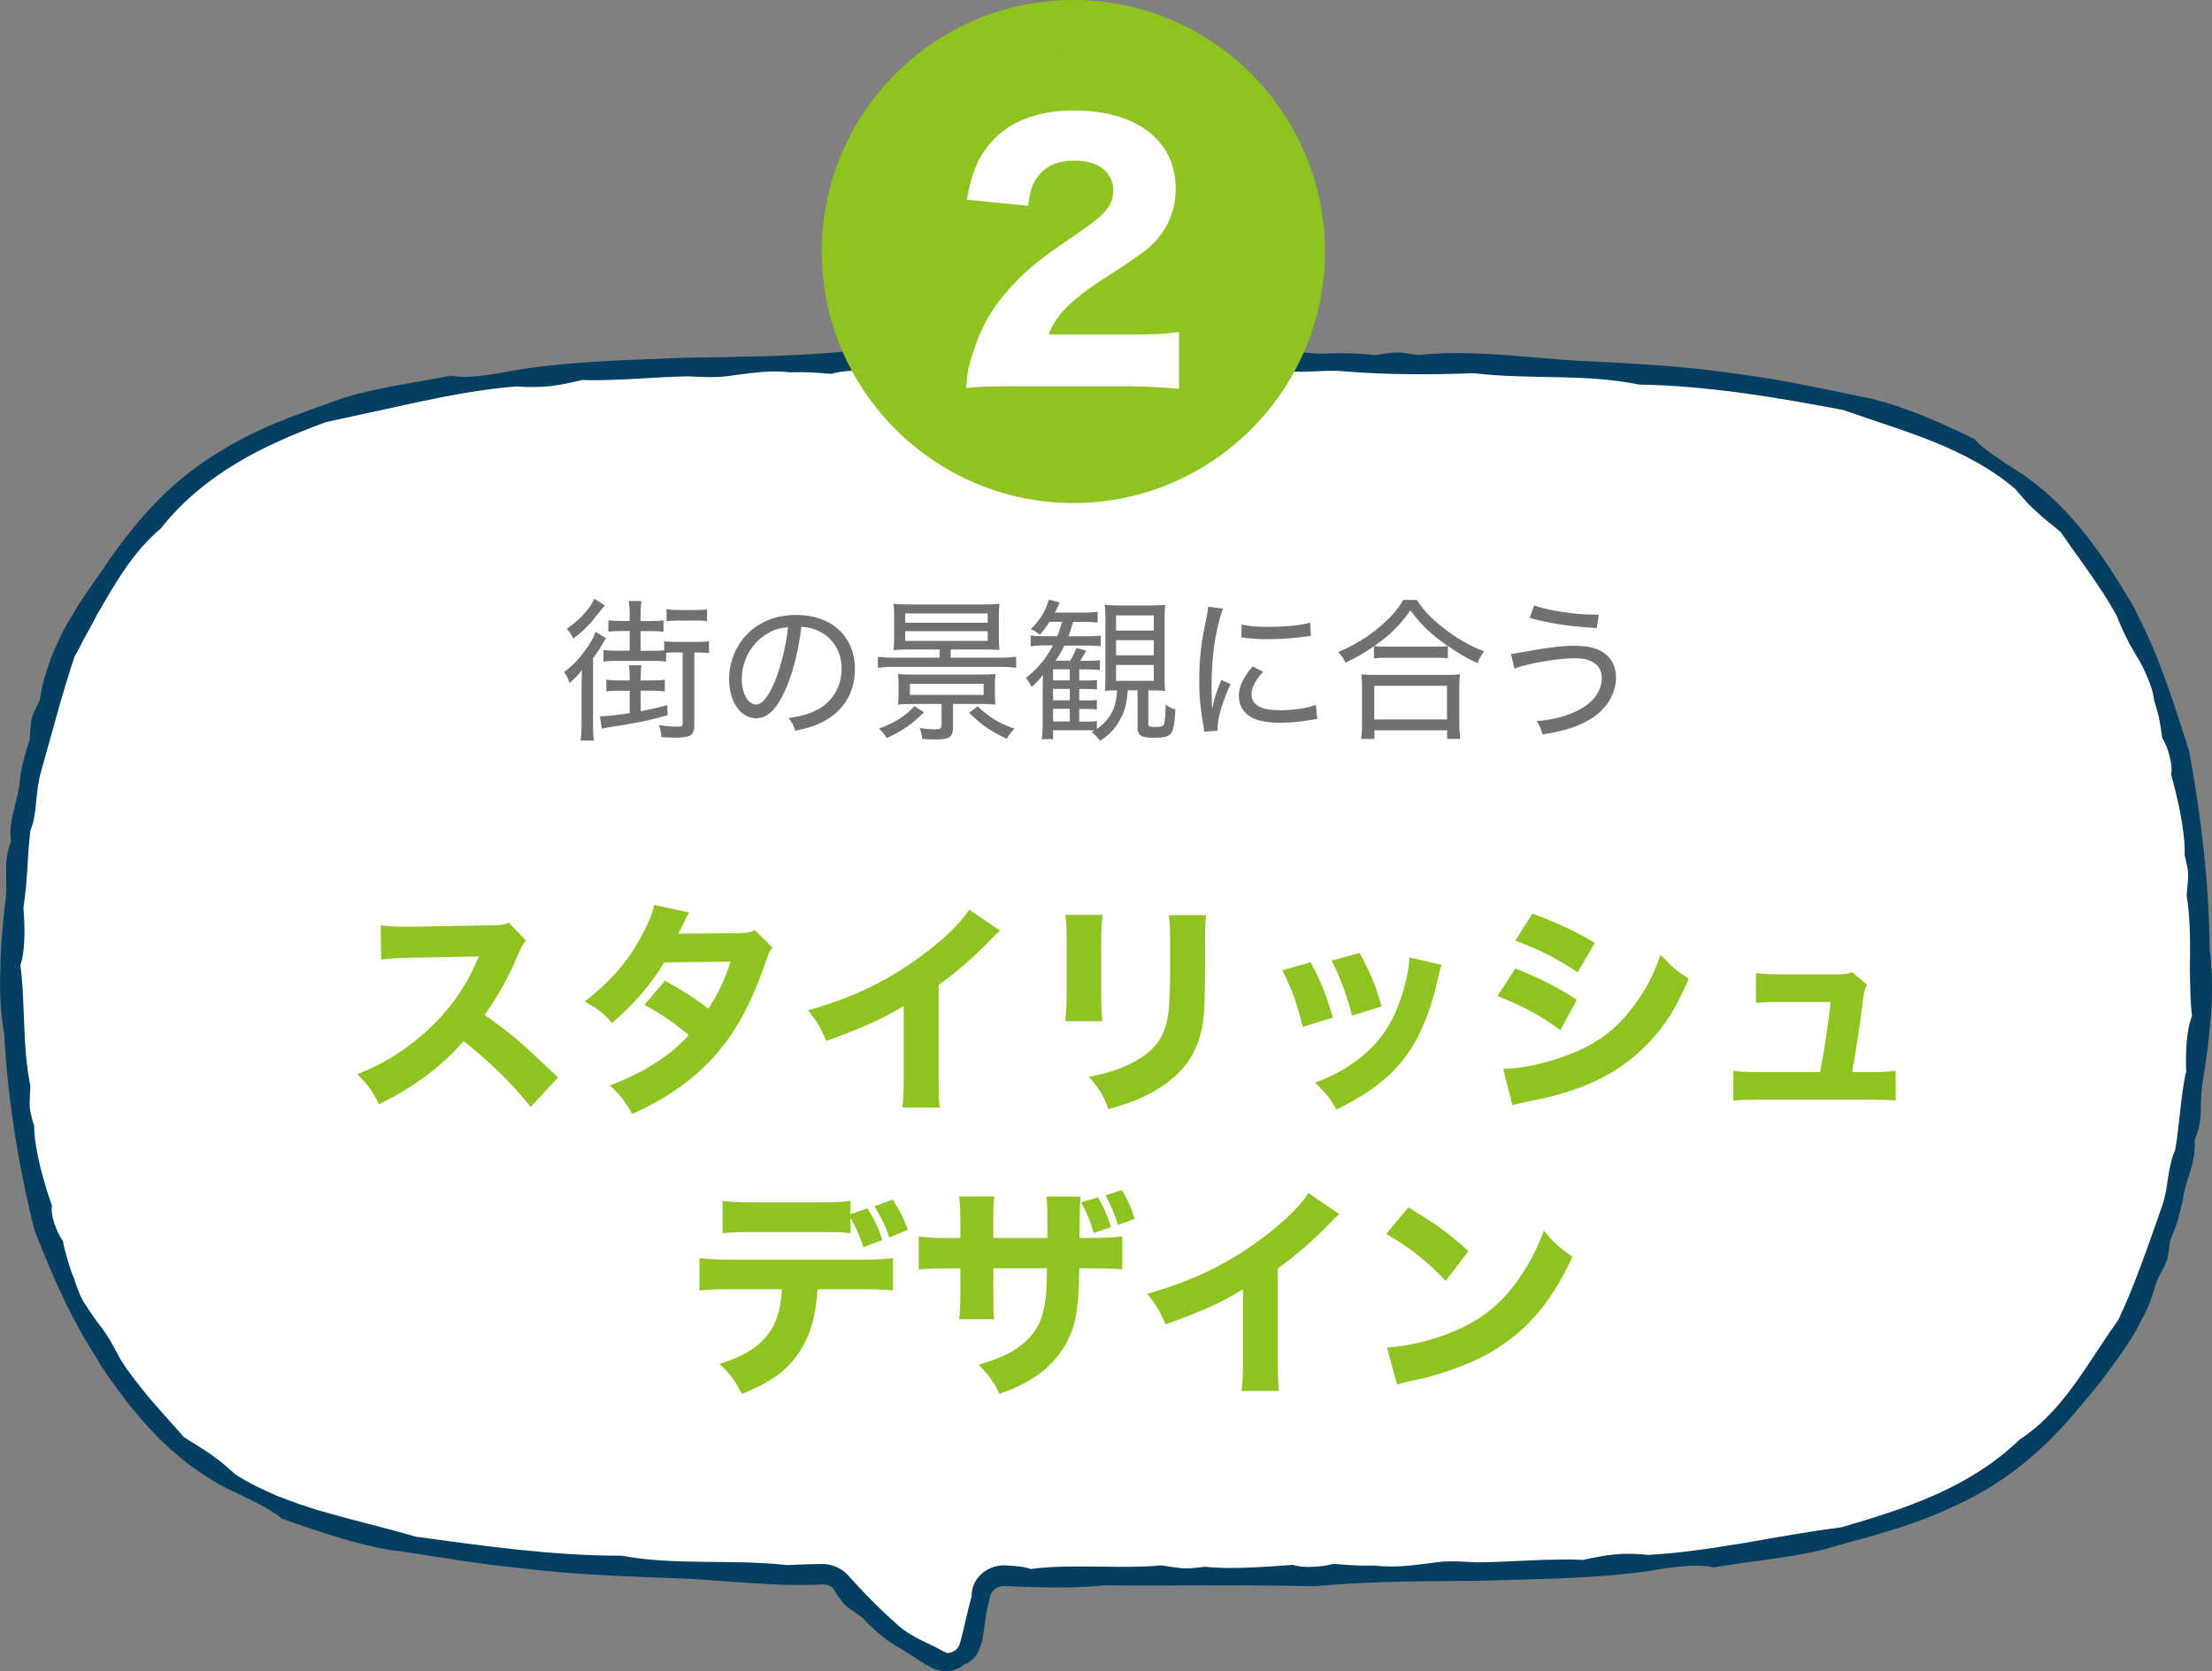 <?xml version="1.0" encoding="UTF-8"?>
<svg id="_レイヤー_2" data-name="レイヤー 2" xmlns="http://www.w3.org/2000/svg" viewBox="0 0 322.77 243.9">
  <rect x="0" y="0" width="322.77" height="243.9" fill="#808080" stroke="none"/>
  <defs>
    <style>
      .cls-1 {
        fill: #043e61;
      }

      .cls-2 {
        fill: #fff;
      }

      .cls-3 {
        fill: #727171;
      }

      .cls-4 {
        fill: #8fc31f;
      }
    </style>
  </defs>
  <g id="_レイヤー_2-2" data-name="レイヤー 2">
    <g>
      <g>
        <path class="cls-2" d="M310,88.99c-19.32-32.54-41.84-36.35-148.61-36.44-106.77.09-129.29,3.9-148.61,36.44C1.84,107.44,1.62,136.89,1.74,140.88c0,.3,0,.61,0,.91-.12,4.01.1,33.44,11.04,51.88,16.51,27.8,35.35,34.63,107.06,36.08,1.02.02,1.98.47,2.61,1.21,5.65,6.68,11.01,9.82,14.25,11.24,1.88.82,4.09-.07,4.73-1.92.76-2.2,1.35-5.08,1.77-7.52.27-1.56,1.7-2.71,3.39-2.7,4.74.02,9.67.04,14.79.04,106.77-.09,129.29-3.89,148.61-36.44,10.94-18.44,11.16-47.87,11.04-51.88,0-.3,0-.61,0-.91.12-3.99-.1-33.43-11.04-51.88Z"/>
        <path class="cls-1" d="M321.45,157.72c.49-3.11.94-6.4,1.18-9.71.12-1.65.17-3.31.13-4.94,0-.41-.03-.83-.06-1.24-.02-.37-.04-.74-.07-1.11-.03-.82-.12-1.6-.21-2.38-.06-9.35-1.27-19.45-2.99-28.75-2.18-6.68-3.98-12.82-7.19-19.17-.3-.66-.66-1.36-1.01-2.06-2.05-3.43-4.18-6.85-6.7-10.08-2.51-3.22-5.44-6.25-8.88-8.69-1.16-.81-2.69-1.7-4.05-2.68-1.42-.91-2.69-1.92-3.49-2.83-.56-.27-1.13-.55-1.71-.84-.59-.27-1.19-.54-1.8-.82-1.2-.59-2.47-1.09-3.74-1.63-.63-.28-1.28-.52-1.92-.75-.65-.23-1.29-.47-1.93-.7-1.29-.44-2.58-.79-3.82-1.13-1.63-.31-3.2-.64-4.76-.98-1.56-.29-3.09-.65-4.63-.94-3.08-.6-6.17-1.17-9.45-1.59-8.59-1.36-16.63-1.66-25.31-2.12-7.24-.5-14.89-1.55-22.1-.76-3.65-.58-2.8-.44-6.34.01-1.94-.23-4.25-.34-6.37-.26-3.19.3-6.43-.8-9.56-.02-3.5-.86-5.93.16-9.32-.09-6.67-.31-14.1-.88-20.65-.17-9.91-.06-20.7.17-30.69-.04-7.36.73-14.09.79-21.44.93-.76-.01-1.57,0-2.37.02-8.32.36-16.75.47-25.09,1.84-1.39.28-3.12.59-4.8.8-1.68.19-3.33.23-4.54-.01-4.81.97-10.72,1.72-15.64,3.24-3.09,1.15-6.07,2.11-8.99,3.32-1.48.55-2.9,1.23-4.35,1.9-.72.34-1.42.74-2.14,1.12-.36.19-.72.39-1.08.58-.35.22-.69.44-1.05.66-3.78,2.18-7.05,4.85-9.9,7.81-2.86,2.97-5.32,6.22-7.67,9.7-.5.72-1,1.44-1.52,2.17-.49.73-.99,1.47-1.49,2.21-.52.73-.96,1.52-1.43,2.3-.45.78-.94,1.56-1.35,2.37-.39.81-.77,1.63-1.14,2.45-.18.41-.37.82-.53,1.23l-.43,1.26c-.28.84-.54,1.68-.78,2.52-.21.85-.36,1.7-.5,2.55-.39.8-.66,1.35-.85,1.78-.17.44-.27.75-.34,1.07-.13.64-.13,1.29-.28,2.97-.31.88-.59,1.85-.84,2.84-.13.5-.25,1-.35,1.51-.09.51-.17,1.01-.23,1.51-.04.75-.18,1.5-.36,2.23-.17.74-.35,1.48-.53,2.21-.37,1.47-.63,2.96-.39,4.47-1.27,3.2-.37,5.57-.83,8.73-.35,3.11-.69,6.45-.72,9.75l-.04,1.2c-.02.43-.01.84-.01,1.25,0,.83.03,1.65.07,2.46.09,1.62.26,3.22.54,4.75.47,9.32,2.1,19.39,4.41,28.61.69,1.64,1.26,3.26,1.97,4.82.33.79.65,1.57.98,2.35.36.77.72,1.54,1.08,2.3.65,1.56,1.52,3.04,2.3,4.57.38.78.85,1.49,1.28,2.24.43.75.89,1.49,1.36,2.24.36.63.75,1.3,1.19,1.94,2.28,3.31,4.75,6.58,7.65,9.54l.54.56.57.53,1.15,1.06c.78.69,1.6,1.35,2.43,2,1.69,1.25,3.46,2.43,5.35,3.41,1.28.63,2.9,1.35,4.4,2.13.76.37,1.49.76,2.14,1.18.66.39,1.24.79,1.69,1.22,1.17.44,2.41.81,3.67,1.27.63.22,1.28.41,1.92.63.65.2,1.29.45,1.95.63,1.32.38,2.63.8,3.95,1.11.66.16,1.31.32,1.96.48.65.15,1.29.26,1.92.38,6.54.87,12.37,2.03,18.95,2.66,8.61,1.1,16.65,1.27,25.33,1.63,3.62.2,7.34.56,11.06.75,1.86.11,3.72.15,5.56.13l1.38-.03.69-.02.34-.02h.2c.5-.03,1.04.12,1.49.46.97,1.51,1.38,2.08,1.87,2.56.5.46,1.08.85,2.55,1.86,1.27,1.44,3.01,2.98,4.85,4.11,1.44.76,2.73,1.75,4.15,2.59.36.21.72.41,1.09.6.08.04.23.1.35.15.13.05.26.11.4.14.27.08.55.13.84.17,1.14.11,2.31-.23,3.09-.94.56-.21,1.05-.54,1.44-.95.39-.4.67-.91.83-1.35.27-.72.43-1.43.54-2.13.23-1.41.31-2.79.73-4.35.09-.39.18-.77.27-1.17.07-.28.17-.48.31-.69.29-.4.75-.69,1.23-.78.12-.03.24-.04.36-.04.06,0,.12,0,.18,0h.3s1.31.07,1.31.07c.88.03,1.75.06,2.63.09,3.51.1,7.01.07,10.28-.26,9.91.08,20.7-.12,30.69.13,7.36-.68,14.09-.72,21.44-.79.76.02,1.56.01,2.37,0,8.32-.28,16.74-.27,25.1-1.44,1.39-.27,3.13-.53,4.82-.67,1.69-.16,3.33-.16,4.53.15,4.83-.84,10.75-1.34,15.74-2.53,1.58-.47,3.13-.85,4.66-1.31.77-.21,1.53-.41,2.29-.62.75-.23,1.51-.45,2.26-.68,1.52-.41,3-.95,4.52-1.46.76-.25,1.5-.58,2.26-.87.75-.31,1.52-.6,2.26-.97,4.03-1.7,7.68-3.89,10.94-6.48,3.27-2.6,6.14-5.58,8.82-8.87,2.31-2.69,4.53-5.57,6.52-8.57.48-.76.99-1.49,1.42-2.29.43-.8.85-1.6,1.25-2.4.19-.4.41-.8.56-1.21.16-.41.31-.83.45-1.24.29-.83.56-1.66.79-2.49.86-1.55,1.19-2.16,1.39-2.78.1-.31.17-.63.25-1.08.07-.45.13-1.04.25-1.87.36-.86.76-1.8,1.06-2.79.29-.99.55-2.01.76-2.99.2-1.5.67-2.95,1.14-4.41.43-1.46.76-2.94.61-4.45.68-1.57.86-2.97.91-4.35.03-1.39.02-2.76.3-4.34ZM318.92,156.62c-.37,2.02-.63,3.82-.8,5.63-.23,1.8-.36,3.61-.72,5.59-.3.65-.51,1.33-.66,2.04-.17.7-.3,1.42-.41,2.15-.12.73-.2,1.48-.35,2.2-.16.73-.35,1.44-.61,2.13-1.93,5.48-3.84,11.14-6.27,16.29-2.24,3.11-4.19,6.35-6.4,9.41-2.21,3.05-4.76,5.94-8.01,8.05-3.44,3.35-7.57,5.92-11.99,7.92-4.43,2.01-9.14,3.47-14.01,4.88-4.72.61-9.34,1.45-14,2.26-2.34.36-4.67.78-7.03,1.07-2.35.33-4.72.56-7.11.7-1.86-.18-3.4-.22-4.91-.07-1.5.15-2.98.44-4.72.81-1.22-.07-2.5-.08-3.8-.05-1.31.02-2.64.06-3.97.12-2.66.13-5.3.26-7.67.28-1.93-.1-3.97-.26-5.75-.02-3.55.43-5.76.85-9.25.49-1.85.06-3.99-.07-5.89-.26-1.66.5-4.78.65-5.89.15-3.58.25-9.04.72-12.87.28-3.35.42-3.01.25-6.38-.19-5.84.54-13.35-.27-19.02.52-.55-.19-1.22-.32-1.96-.4-.37-.04-.76-.07-1.16-.1-.2,0-.4-.02-.6-.03h-.08s-.12,0-.12,0h-.23c-.15,0-.31.03-.46.05-1.24.16-2.39.83-3.1,1.72-.36.44-.61.93-.76,1.42-.07.24-.13.49-.15.72l-.02.18v.12c0,.08,0,.16,0,.24-.54,1.97-.91,3.74-1.33,5.46-.11.43-.22.85-.34,1.27-.07.24-.1.34-.15.47-.05.12-.12.24-.2.36-.32.45-.92.78-1.58.79-.22-.09-.42-.19-.61-.29-.12-.08-.53-.3-.83-.45-.64-.33-1.31-.65-1.99-.97-1.35-.67-2.71-1.41-3.8-2.42-2.2-1.93-4.31-4.03-6.3-6.22l-.75-.83-.24-.26c-.1-.1-.2-.2-.31-.3-.22-.19-.45-.36-.7-.51-.49-.3-1.04-.51-1.61-.64-.55-.13-1.23-.12-1.54-.11-1.57.03-3.13.09-4.67.16-8.06-.91-16.14.1-24.12-1.37-10.24,0-19.96-1.41-30.06-2.78-4.56-1.34-9.11-2.37-13.59-3.68-1.13-.3-2.22-.7-3.33-1.05-1.1-.37-2.18-.8-3.26-1.21-2.12-.92-4.23-1.9-6.14-3.16-.33-.3-.65-.57-.96-.84-.3-.28-.6-.53-.89-.77s-.59-.46-.89-.68c-.29-.22-.57-.44-.87-.65-1.18-.81-2.4-1.56-3.87-2.47-1.53-1.73-3.21-3.58-4.85-5.48-1.6-1.92-3.16-3.88-4.35-5.76-.88-1.59-1.71-3.29-2.75-4.64-.26-.34-.5-.66-.74-.96-.22-.31-.43-.61-.63-.91-.41-.59-.78-1.15-1.14-1.71-.37-.56-.66-1.16-.92-1.81-.27-.65-.51-1.34-.74-2.11-.19-.39-.35-.8-.48-1.24-.14-.43-.28-.87-.41-1.32-.25-.9-.52-1.78-.65-2.66-.48-.66-.96-1.68-1.29-2.67-.33-.99-.45-1.98-.32-2.53-.26-.79-.6-1.67-.87-2.63-.28-.96-.57-1.98-.84-3.01-.48-2.07-.89-4.19-.89-5.98-.91-3.01-.64-2.74-.56-5.89-.55-2.66-.78-5.76-.89-8.82-.07-1.53-.13-3.06-.19-4.53-.05-.74-.08-1.45-.15-2.15-.03-.35-.06-.69-.09-1.02-.04-.35-.09-.73-.14-1.07.74-2.02.68-5.84.45-8.34.15-1.01.26-1.97.36-2.91.09-.93.14-1.84.21-2.75.06-.91.11-1.81.17-2.74.08-.93.16-1.88.27-2.88.53-1.32.73-2.76.85-4.24.16-1.47.29-2.98.71-4.39,1.59-5.59,3.08-11.39,4.89-16.79.47-.82.91-1.65,1.32-2.49.45-.82.92-1.62,1.35-2.45l.65-1.24.72-1.23c.48-.82.93-1.65,1.44-2.45,1.95-3.23,4.16-6.37,7.12-8.84,2.94-3.77,6.65-6.85,10.75-9.35,4.1-2.51,8.6-4.43,13.33-6.17,4.63-1.01,9.2-2,13.79-3,4.61-.97,9.28-1.84,14.04-2.21.93.08,1.78.11,2.59.09.8,0,1.56-.05,2.31-.13,1.5-.16,2.96-.51,4.7-.9,2.44.1,5.11-.04,7.76-.17,2.65-.16,5.29-.32,7.66-.36,1.93.08,3.97.22,5.75-.03,3.55-.46,5.76-.89,9.24-.56,1.85-.08,3.99.06,5.89.23,1.66-.51,4.77-.68,5.89-.17,1.79-.13,4.05-.32,6.34-.43,2.29-.1,4.61-.11,6.53.11,3.34-.44,3.01-.25,6.38.18,5.84-.55,13.35.22,19.02-.57,2.21.75,6.35.59,9.03.25,4.4.37,7.87.05,12.21.03,2.96.69,6.3-.09,9.45.23,3.12.25,6.3.39,9.48.41,3.17.05,6.34-.03,9.42-.14,8.05.97,16.14.03,24.08,1.65,10.22.2,19.9,1.84,29.88,3.73,4.45,1.58,8.89,2.91,13.18,4.65,4.27,1.72,8.39,3.89,11.86,6.84,1.14,1.34,2.07,2.44,3.16,3.36,1.01,1,2.19,1.84,3.49,2.95.32.48.67.94,1.01,1.44.33.5.68.99,1.04,1.49.74.98,1.42,2.03,2.16,3.04.72,1.02,1.4,2.07,2.08,3.08.64,1.03,1.25,2.04,1.81,3.01.34.83.68,1.67,1.06,2.48.19.41.39.8.59,1.18.18.4.38.77.59,1.13.42.72.81,1.37,1.17,1.98.37.61.63,1.23.92,1.84.27.61.53,1.23.75,1.89.24.66.37,1.39.51,2.18.26.82.52,1.71.71,2.62.17.92.31,1.84.42,2.71.46.69.86,1.74,1.1,2.76.25,1.02.36,1.99.19,2.55.89,3.21,2.09,8.18,1.98,11.76.37,1.52.5,2.22.52,2.92,0,.7-.11,1.42-.23,2.99.45,2.68.53,5.79.5,8.83l-.02,1.13c0,.36,0,.83,0,1.23.02.75.03,1.49.05,2.22.03,1.47.1,2.89.26,4.21-.88,2.01-.96,5.83-.85,8.34Z"/>
      </g>
      <g>
        <path class="cls-3" d="M84.86,100.34c0-.95,0-1.22.07-2.55-.56.72-1.04,1.22-1.83,1.9-.23-.7-.36-.99-.79-1.6,1.47-1.11,2.37-2.1,3.54-3.84.54-.81.79-1.31,1.06-2.05l1.53.97c-.07.07-.36.54-.86,1.38-.27.43-.43.68-1.04,1.53v9.39c0,1.24.02,1.94.14,2.62h-1.96c.09-.74.14-1.42.14-2.66v-5.08ZM88.25,88.35c-.27.32-.36.45-.63.79-1.51,1.96-2.41,2.89-3.97,4.06-.25-.56-.5-.95-.95-1.42,1.83-1.24,3.39-2.93,4.02-4.4l1.53.97ZM90.41,100.81c-.81,0-1.38.02-1.94.11v-1.72c.54.09,1.06.11,1.94.11h1.47v-.43c0-.7-.02-1.15-.11-1.78h1.83c-.09.56-.11,1.04-.11,1.78v.43h1.6c.86,0,1.35-.02,1.92-.11v1.72c-.59-.09-1.11-.11-1.92-.11h-1.6v3c1.35-.27,2.1-.43,3.88-.9l.05,1.47c-2.46.72-5.1,1.26-8.4,1.74-.45.07-.86.14-1.2.23l-.29-1.81h.2c.81,0,2.37-.18,4.15-.45v-3.27h-1.47ZM98.78,95.21c-.59,0-1.17.02-1.58.07v1.29c-.59-.09-1.04-.11-1.85-.11h-5.35c-.83,0-1.35.02-1.94.11v-1.69c.61.07,1.08.09,1.92.09h1.9v-2.87h-1.17c-.88,0-1.35.02-1.94.11v-1.69c.54.09,1.04.11,1.94.11h1.17v-1.13c0-.72-.04-1.17-.14-1.78h1.87c-.09.54-.14,1.06-.14,1.81v1.11h1.42c.9,0,1.33-.02,1.92-.11v1.69c-.61-.09-1.06-.11-1.92-.11h-1.42v2.87h1.85c.79,0,1.2-.02,1.6-.07v-1.33c.52.09.97.11,1.83.11h2.87c.88,0,1.31-.02,1.83-.11v1.74c-.54-.07-1.08-.09-1.85-.09h-.29v10.54c0,.86-.2,1.38-.63,1.6-.38.18-1.08.29-2.08.29-.47,0-1.17-.02-2.08-.07-.07-.77-.14-1.08-.36-1.76,1.15.16,2.05.23,2.73.23.59,0,.72-.09.72-.45v-10.38h-.84ZM97.25,88.92c.47.07,1.06.11,1.69.11h2.51c.81,0,1.29-.02,1.72-.09v1.72c-.43-.07-.99-.09-1.74-.09h-2.48c-.61,0-1.15.05-1.69.11v-1.76Z"/>
        <path class="cls-3" d="M119.23,103.61c2.26-1.2,3.57-3.41,3.57-6.03,0-2.46-1.2-4.45-3.34-5.48-.79-.38-1.42-.54-2.53-.61-.38,3.32-1.2,6.63-2.26,9.03-1.29,2.96-2.64,4.31-4.33,4.31-2.28,0-3.95-2.41-3.95-5.71,0-2.35.86-4.6,2.41-6.32,1.83-2.01,4.36-3.05,7.42-3.05,5.12,0,8.53,3.16,8.53,7.92,0,3.5-1.78,6.3-4.94,7.81-1.08.52-2.03.81-3.77,1.17-.29-.9-.45-1.2-.97-1.83,1.96-.32,3.05-.63,4.15-1.22ZM111.76,92.6c-2.19,1.38-3.52,3.86-3.52,6.54,0,2.05.9,3.68,2.08,3.68.88,0,1.74-1.04,2.66-3.16.9-2.1,1.72-5.33,2.01-8.12-1.31.11-2.23.41-3.23,1.06Z"/>
        <path class="cls-3" d="M132.79,94.79c-.99,0-1.62.02-2.41.09.07-.54.09-1.13.09-1.85v-3.07c0-.77-.02-1.29-.09-1.83.77.07,1.31.09,2.46.09h10.56c1.04,0,1.69-.02,2.44-.09-.07.54-.09,1.02-.09,1.83v3.07c0,.81.02,1.26.09,1.83-.68-.05-1.4-.07-2.28-.07h-4.83v1.2h7.24c.95,0,1.67-.05,2.3-.14v1.62c-.63-.09-1.4-.14-2.3-.14h-15.59c-.9,0-1.56.05-2.28.14v-1.62c.65.09,1.35.14,2.28.14h6.73v-1.2h-4.31ZM134.82,103.95c-1.65,1.69-3.14,2.73-5.44,3.77-.32-.54-.65-.97-1.13-1.38,2.3-.84,3.7-1.72,5.19-3.27l1.38.88ZM133.44,102.75c-1.02,0-1.76.02-2.41.09.07-.54.09-.95.09-1.72v-1.06c0-.72-.02-1.15-.09-1.69.7.07,1.38.09,2.41.09h9.41c1.04,0,1.72-.02,2.41-.09-.07.5-.09.9-.09,1.69v1.17c0,.74.02,1.13.09,1.6-.77-.07-1.38-.09-2.41-.09h-3.79v3.45c0,1.4-.52,1.74-2.62,1.74-.59,0-1.06-.02-1.87-.09-.07-.65-.16-1.02-.38-1.6.79.14,1.56.2,2.3.2s.9-.11.9-.63v-3.07h-3.95ZM132.09,90.88h12.03v-1.35h-12.03v1.35ZM132.09,93.54h12.03v-1.42h-12.03v1.42ZM132.77,99.8v1.62h10.76v-1.62h-10.76ZM142.65,103.09c1.76,1.65,3.11,2.46,5.39,3.27-.5.47-.81.88-1.13,1.47-2.39-1.13-3.7-2.03-5.51-3.79l1.24-.95Z"/>
        <path class="cls-3" d="M159.69,106.63c-.54-.05-.9-.05-1.56-.05h-4.47v1.29h-1.65c.09-.63.14-1.31.14-2.32v-5.19c0-.68,0-1.06.05-1.85-.52.65-.86,1.02-1.67,1.76-.29-.61-.52-.95-.86-1.31,1.78-1.4,2.93-2.8,3.97-4.76h-1.33c-.88,0-1.44.05-1.92.14v-1.6c.54.09.97.11,1.81.11h2.08c.34-.88.43-1.13.7-2.1h-1.85c-.59.95-.81,1.22-1.42,1.9-.43-.38-.74-.59-1.31-.81,1.4-1.4,2.17-2.66,2.64-4.33l1.6.43c-.32.68-.45.95-.72,1.47h4.13c1.02,0,1.6-.05,2.12-.14v1.6c-.65-.09-1.13-.11-2.05-.11h-1.53c-.34,1.13-.38,1.29-.68,2.1h2.89c.88,0,1.35-.02,1.81-.11v1.58c-.56-.09-1.11-.11-1.83-.11h-3.45c-.43.81-.63,1.2-1.31,2.21h2.14c.43-.7.61-1.08.9-1.87l1.44.41c-.29.52-.54.95-.88,1.47h1.06c1.02,0,1.42-.02,1.81-.09v1.44c-.5-.07-1.02-.09-1.81-.09h-1.2v1.62h.81c.97,0,1.42-.02,1.78-.09v1.4c-.45-.05-1.02-.07-1.78-.07h-.81v1.67h.81c.99,0,1.38-.02,1.76-.09v1.42c-.36-.07-.88-.09-1.76-.09h-.81v1.85h.74c1.11,0,1.44-.02,1.83-.09v1.17c.95-.68,1.58-1.35,2.08-2.23.56-.99.77-1.83.88-3.41h-.29c-.61,0-1.02.02-1.49.07.05-.61.07-.99.07-2.26v-8.08c0-1.11-.02-1.62-.11-2.23.72.09,1.22.11,2.19.11h4.45c1.08,0,1.51-.02,2.19-.11-.07.7-.09,1.35-.09,2.39v8.01c0,1.06.02,1.6.09,2.19-.54-.07-1.02-.09-2.05-.09h-.41v4.87c0,.38.18.47.9.47.84,0,1.22-.09,1.35-.32.16-.29.25-1.22.27-2.93.56.38.88.54,1.44.7-.16,2.23-.27,2.89-.61,3.43-.32.5-1.02.7-2.53.7-1.9,0-2.39-.34-2.39-1.58v-5.35h-1.42c-.18,2.12-.47,3.18-1.26,4.51-.7,1.22-1.42,1.94-2.78,2.87-.52-.7-.72-.93-1.26-1.24l.43-.25ZM156.1,99.3v-1.62h-2.44v1.62h2.44ZM153.66,102.21h2.44v-1.67h-2.44v1.67ZM153.66,105.3h2.44v-1.85h-2.44v1.85ZM162.85,92.03h5.51v-2.21h-5.51v2.21ZM162.85,95.64h5.51v-2.21h-5.51v2.21ZM162.85,99.37h5.51v-2.32h-5.51v2.32Z"/>
        <path class="cls-3" d="M176.9,103.36c.23-1.26.59-2.35,1.31-4.13l1.35.63c-1.13,2.39-1.9,4.99-1.9,6.36,0,.09,0,.25.02.43l-1.96.14c-.05-.36-.07-.5-.14-.95-.43-2.48-.59-4.15-.59-6.43,0-3.16.27-5.6.99-8.94.23-1.13.27-1.35.32-1.92l2.14.29c-.41,1.06-.81,2.73-1.13,4.49-.34,1.99-.52,4.33-.52,6.91,0,.45.02,1.53.05,2.14,0,.5.02.59.02.97h.02ZM184.31,98.04c-1.17,1.29-1.69,2.32-1.69,3.32,0,1.53,1.4,2.3,4.13,2.3,2.03,0,3.97-.29,5.26-.79l.2,2.05c-.29.05-.34.05-.81.14-1.62.29-3.14.43-4.65.43-2.66,0-4.36-.56-5.3-1.78-.43-.56-.68-1.35-.68-2.17,0-1.33.61-2.64,2.01-4.27l1.53.77ZM181.19,91.15c1.04.25,2.08.34,3.81.34,2.64,0,4.81-.23,6.18-.61l.11,1.92c-.07,0-.59.07-1.56.2-1.38.18-3.14.29-4.81.29-1.15,0-1.87-.05-3.02-.16q-.07,0-.41-.05c-.14-.02-.18-.02-.36-.05l.05-1.9Z"/>
        <path class="cls-3" d="M200.48,94.33c-1.67,1.13-2.51,1.62-4.18,2.39-.25-.61-.47-.95-1.04-1.56,2.23-.93,4.24-2.12,6.09-3.7,1.6-1.35,2.48-2.37,3.41-3.9h1.99c.97,1.51,1.99,2.6,3.75,3.99,1.9,1.53,3.9,2.69,6.05,3.52-.43.61-.68,1.02-.97,1.72-1.62-.77-2.75-1.42-4.31-2.51v1.81c-.5-.07-1.08-.09-1.94-.09h-7.04c-.7,0-1.29.02-1.81.09v-1.76ZM198.61,107.85c.09-.72.14-1.35.14-2.26v-5.08c0-.86-.02-1.47-.11-2.1.47.07.97.09,1.81.09h10.79c.83,0,1.33-.02,1.81-.09-.09.61-.11,1.2-.11,2.1v5.08c0,.93.05,1.58.14,2.26h-1.92v-1.26h-10.61v1.26h-1.92ZM209.33,94.38c.88,0,1.44-.02,1.92-.09-2.46-1.72-3.99-3.2-5.44-5.21-1.6,2.23-2.93,3.57-5.28,5.21.43.07.99.09,1.78.09h7.02ZM200.53,105.01h10.61v-4.92h-10.61v4.92Z"/>
        <path class="cls-3" d="M220.48,95.44q.54-.05,2.37-.38c3.18-.59,5.15-.81,7-.81,1.65,0,3.05.32,3.95.88,1.29.79,2.01,2.12,2.01,3.7,0,2.51-1.47,4.83-3.99,6.27-1.72.99-3.34,1.51-6.73,2.1-.27-.93-.41-1.26-.86-1.96,2.44-.16,4.67-.77,6.5-1.81,1.92-1.11,3-2.71,3-4.49s-1.38-2.87-3.88-2.87-7,.77-8.87,1.51l-.5-2.14ZM223.86,88.35c1.06.38,1.78.56,3.18.81,2.17.38,3.81.54,6.25.56l-.29,1.94c-3.81-.2-6.7-.63-9.79-1.47l.65-1.85Z"/>
      </g>
      <g>
        <path class="cls-4" d="M77.43,161.55c-2.81-3.5-6.11-6.73-9.8-9.6-2.94,3.5-7.29,6.77-12.31,9.21-1.09-2.08-1.55-2.71-3.17-4.39,2.9-1.16,4.85-2.21,7.33-4.03,3.63-2.64,6.53-5.84,8.65-9.54.43-.73.99-1.91,1.75-3.6l-9.64.17c-2.74.07-3.37.1-4.62.3l-.07-5.02c1.06.16,1.98.2,4.03.2h.63l11.25-.2c1.82,0,1.98-.03,2.77-.4l2.54,2.64c-.43.46-.69.89-1.09,1.85-1.58,3.7-3.07,6.37-4.98,8.98,4.26,3.04,5.08,3.76,10.73,9.14l-3.99,4.29Z"/>
        <path class="cls-4" d="M100.56,133.17c-.33.56-.43.73-.86,1.68-.3.59-.4.83-.73,1.42l8.71-.07c1.16-.03,1.72-.1,2.48-.43l2.57,2.54c-.46.53-.49.59-1.06,2.24-2.18,6.37-4.72,10.83-8.22,14.46-2.9,3-6.5,5.45-11.19,7.59-1.12-1.98-1.68-2.67-3.27-4.16,2.74-1.09,4.36-1.88,6.3-3.07,2.21-1.42,3.56-2.51,5.21-4.29-2.24-1.88-3.99-3.07-6.47-4.42l3-3.53c2.9,1.62,4.46,2.64,6.34,4.09,1.42-2.18,2.41-4.29,3.23-6.86l-9.67.1c-2.01,3.3-4.32,6.01-7.62,8.85-1.35-1.52-2.01-2.01-3.99-3.14,3.76-2.94,6.2-5.71,8.25-9.47.96-1.75,1.58-3.27,1.91-4.62l5.05,1.09Z"/>
        <path class="cls-4" d="M145.93,135.84c-.69.59-.76.66-1.25,1.19-2.51,2.61-5.02,4.79-7.72,6.73v13c0,2.64.03,3.76.16,4.88h-5.45c.16-1.25.2-2.08.2-4.79v-10.03c-3.43,2.05-5.31,2.9-11.29,5.12-.89-2.05-1.29-2.71-2.67-4.49,6.67-1.85,12.18-4.55,17.39-8.58,2.9-2.24,5.12-4.46,6.11-6.11l4.52,3.07Z"/>
        <path class="cls-4" d="M160.88,133.53c-.13,1.09-.2,2.31-.2,4.49v6.47c0,2.05.07,3.66.17,4.55h-5.41c.13-1.22.2-2.44.2-4.62v-6.4c0-2.54-.03-3.3-.17-4.49h5.41ZM176,133.56c-.13,1.19-.17,1.88-.17,4.39v3.5c0,5.48-.13,7.49-.66,9.51-.92,3.56-3.14,6.24-6.8,8.32-1.85,1.06-3.6,1.75-6.63,2.61-.79-2.11-1.22-2.84-2.84-4.72,2.9-.59,4.62-1.16,6.44-2.11,3.04-1.62,4.52-3.53,5.05-6.6.23-1.32.36-4.06.36-7.29v-3.14c0-2.51-.03-3.1-.2-4.46h5.45Z"/>
        <path class="cls-4" d="M191.24,140.43c1.45,2.71,2.11,4.36,3.27,8.09l-4.42,1.35c-.89-3.6-1.52-5.31-2.97-8.25l4.13-1.19ZM210.35,140.83c-.2.56-.23.66-.5,1.85-.96,4.46-2.38,8.09-4.32,10.92-2.34,3.37-5.28,5.71-10.5,8.35-1.02-1.75-1.49-2.34-3.14-3.93,2.51-.96,3.93-1.72,5.81-3.04,3.83-2.77,6.01-6.17,7.36-11.45.4-1.62.56-2.71.59-3.8l4.69,1.09ZM198.4,139.08c1.75,3.33,2.38,4.82,3.2,7.82l-4.32,1.32c-.63-2.61-1.68-5.45-2.97-8.02l4.09-1.12Z"/>
        <path class="cls-4" d="M221.11,141.35c3.63,1.45,6.07,2.67,8.98,4.59l-2.41,4.42c-2.71-2.05-5.64-3.63-9.18-4.98l2.61-4.03ZM219.32,156.01c2.97-.07,6.37-.83,9.84-2.18,4.06-1.58,6.8-3.7,9.37-7.2,1.75-2.38,2.74-4.32,3.76-7.29,1.85,1.95,2.44,2.44,4.13,3.5-1.72,3.96-3.04,6.17-5.05,8.48-4.39,5.02-9.87,7.82-18.32,9.44-1.02.2-1.65.33-2.34.56l-1.39-5.31ZM223.61,133.33c3.56,1.32,6.3,2.61,9.11,4.29l-2.51,4.29c-3.27-2.15-6.04-3.53-9.11-4.62l2.51-3.96Z"/>
        <path class="cls-4" d="M272.75,156.47c2.01,0,2.81-.03,3.86-.2v4.36c-.86-.1-2.24-.13-3.89-.13h-15.91c-1.75,0-2.94.03-3.89.13v-4.36c1.19.17,1.78.2,3.89.2h8.78c.69-3.76,1.19-6.96,1.52-10.23h-7.13c-1.98,0-2.57.03-3.76.13v-4.36c1.32.17,1.88.2,3.89.2h7.99c1.06,0,1.42-.07,2.18-.33l2.15,1.85c-.4.83-.46,1.09-.59,2.21-.43,3.53-.92,6.8-1.58,10.53h2.51Z"/>
        <path class="cls-4" d="M119.3,188.17c-.26,3.89-1.02,6.63-2.57,9.01-1.75,2.77-4.16,4.52-8.48,6.27-1.06-2.05-1.55-2.74-3.27-4.39,4.09-1.25,6.53-2.97,7.89-5.58.69-1.32,1.12-3.14,1.22-5.31h-7.33c-2.21,0-3.37.03-4.69.2v-4.75c1.52.17,2.51.23,4.75.23h18.61c2.34,0,3.3-.03,4.88-.23v4.72c-1.52-.13-2.08-.17-4.79-.17h-6.24ZM124.09,179.98c-1.22-.13-1.82-.16-4.82-.16h-9.14c-2.18,0-3.5.03-4.69.16v-4.72c1.52.2,2.41.23,4.75.23h8.98c2.61,0,3.53-.03,4.92-.23v1.95l2.48-.86c1.12,1.82,1.65,2.97,2.18,4.62l-2.77,1.06c-.46-1.52-1.16-3.07-1.88-4.29v2.24ZM129.76,180.61c-.59-1.75-1.06-2.71-2.15-4.55l2.64-.99c1.09,1.68,1.65,2.81,2.21,4.42l-2.71,1.12Z"/>
        <path class="cls-4" d="M152.83,180.68v-2.41c0-1.98-.03-2.81-.13-3.63h4.98q-.13,1.39-.13,3.2,0,.63-.03,2.84h1.75c2.11,0,3.23-.07,4.49-.23v4.82c-1.16-.1-2.51-.16-4.42-.16h-1.85c-.07,3.2-.1,3.76-.23,5.02-.3,3-.96,4.95-2.31,6.96-1.32,1.98-3.17,3.6-5.61,4.85-.99.53-1.75.86-3.5,1.49-.89-1.82-1.42-2.57-3.04-4.26,3.17-.92,4.85-1.72,6.37-2.97,2.31-1.88,3.23-3.99,3.5-7.82.03-.66.07-1.39.1-3.27h-7.82v3.63c0,2.41,0,2.77.13,3.8h-5.12c.1-.83.17-2.01.17-3.86v-3.56h-1.65c-2.31,0-2.94.03-4.42.16v-4.82c1.52.2,2.15.23,4.52.23h1.55v-2.34c0-1.68-.03-2.74-.17-3.73h5.15c-.17,1.29-.17,1.58-.17,3.63v2.44h7.89ZM160.22,174.74c.92,1.58,1.35,2.61,1.88,4.36l-2.51.86c-.46-1.68-.96-2.87-1.82-4.46l2.44-.76ZM163.69,173.68c.86,1.39,1.45,2.74,1.88,4.22l-2.44.89c-.46-1.52-1.02-2.87-1.82-4.32l2.38-.79Z"/>
        <path class="cls-4" d="M195.43,177.21c-.69.59-.76.66-1.25,1.19-2.51,2.61-5.02,4.79-7.72,6.73v13c0,2.64.03,3.76.16,4.88h-5.45c.16-1.25.2-2.08.2-4.79v-10.03c-3.43,2.05-5.31,2.9-11.29,5.12-.89-2.05-1.29-2.71-2.67-4.49,6.67-1.85,12.18-4.55,17.39-8.58,2.9-2.24,5.12-4.46,6.11-6.11l4.52,3.07Z"/>
        <path class="cls-4" d="M205.5,176.22c4.26,2.57,6.14,3.96,8.78,6.4l-3.33,4.32c-2.74-2.9-5.51-5.08-8.68-6.83l3.23-3.89ZM202.39,196.68c3.04-.2,6.8-1.09,9.84-2.41,4.19-1.75,7.13-4.22,9.7-8.09,1.49-2.21,2.38-3.99,3.33-6.57,1.55,1.82,2.15,2.38,4.19,3.83-3.27,7.06-7.16,11.42-12.9,14.46-2.64,1.39-6.44,2.74-9.6,3.43q-.82.17-1.45.3c-.76.17-.96.23-1.65.46l-1.45-5.41Z"/>
      </g>
      <g>
        <g>
          <circle class="cls-2" cx="156.62" cy="36.71" r="26.71"/>
          <path class="cls-4" d="M156.62,10c14.75,0,26.71,11.96,26.71,26.71s-11.96,26.71-26.71,26.71-26.71-11.96-26.71-26.71,11.96-26.71,26.71-26.71M156.62,0c-20.24,0-36.71,16.47-36.71,36.71s16.47,36.71,36.71,36.71,36.71-16.47,36.71-36.71S176.86,0,156.62,0h0Z"/>
        </g>
        <path class="cls-4" d="M156.62,65.73c-15.9,0-28.8-12.9-28.8-28.86s12.9-28.74,28.8-28.74,28.74,12.9,28.74,28.74-12.84,28.86-28.74,28.86ZM150.02,30.04c.3-2.34.66-3.36,1.56-4.44,1.14-1.44,2.88-2.16,5.16-2.16,3.54,0,5.7,1.68,5.7,4.38,0,1.62-.72,2.88-2.52,4.26-.96.78-1.44,1.14-5.64,4.02-3.54,2.4-6.24,4.92-8.46,7.8-1.98,2.52-3.36,5.58-4.38,9.42-.24.9-.3,1.56-.48,3.3,1.98-.18,3.12-.24,6.9-.24h16.5c2.52,0,4.86.12,7.68.36v-8.28c-2.1.3-3.96.36-7.2.36h-11.82c1.14-3.06,3.6-5.4,9.54-9.12,1.14-.72,2.82-1.86,4.32-2.94,3-2.22,4.68-5.52,4.68-9.24,0-7.02-5.76-11.4-14.82-11.4-5.76,0-10.14,1.86-12.78,5.46-1.5,2.04-2.16,3.78-2.88,7.56l8.94.9Z"/>
      </g>
    </g>
  </g>
</svg>